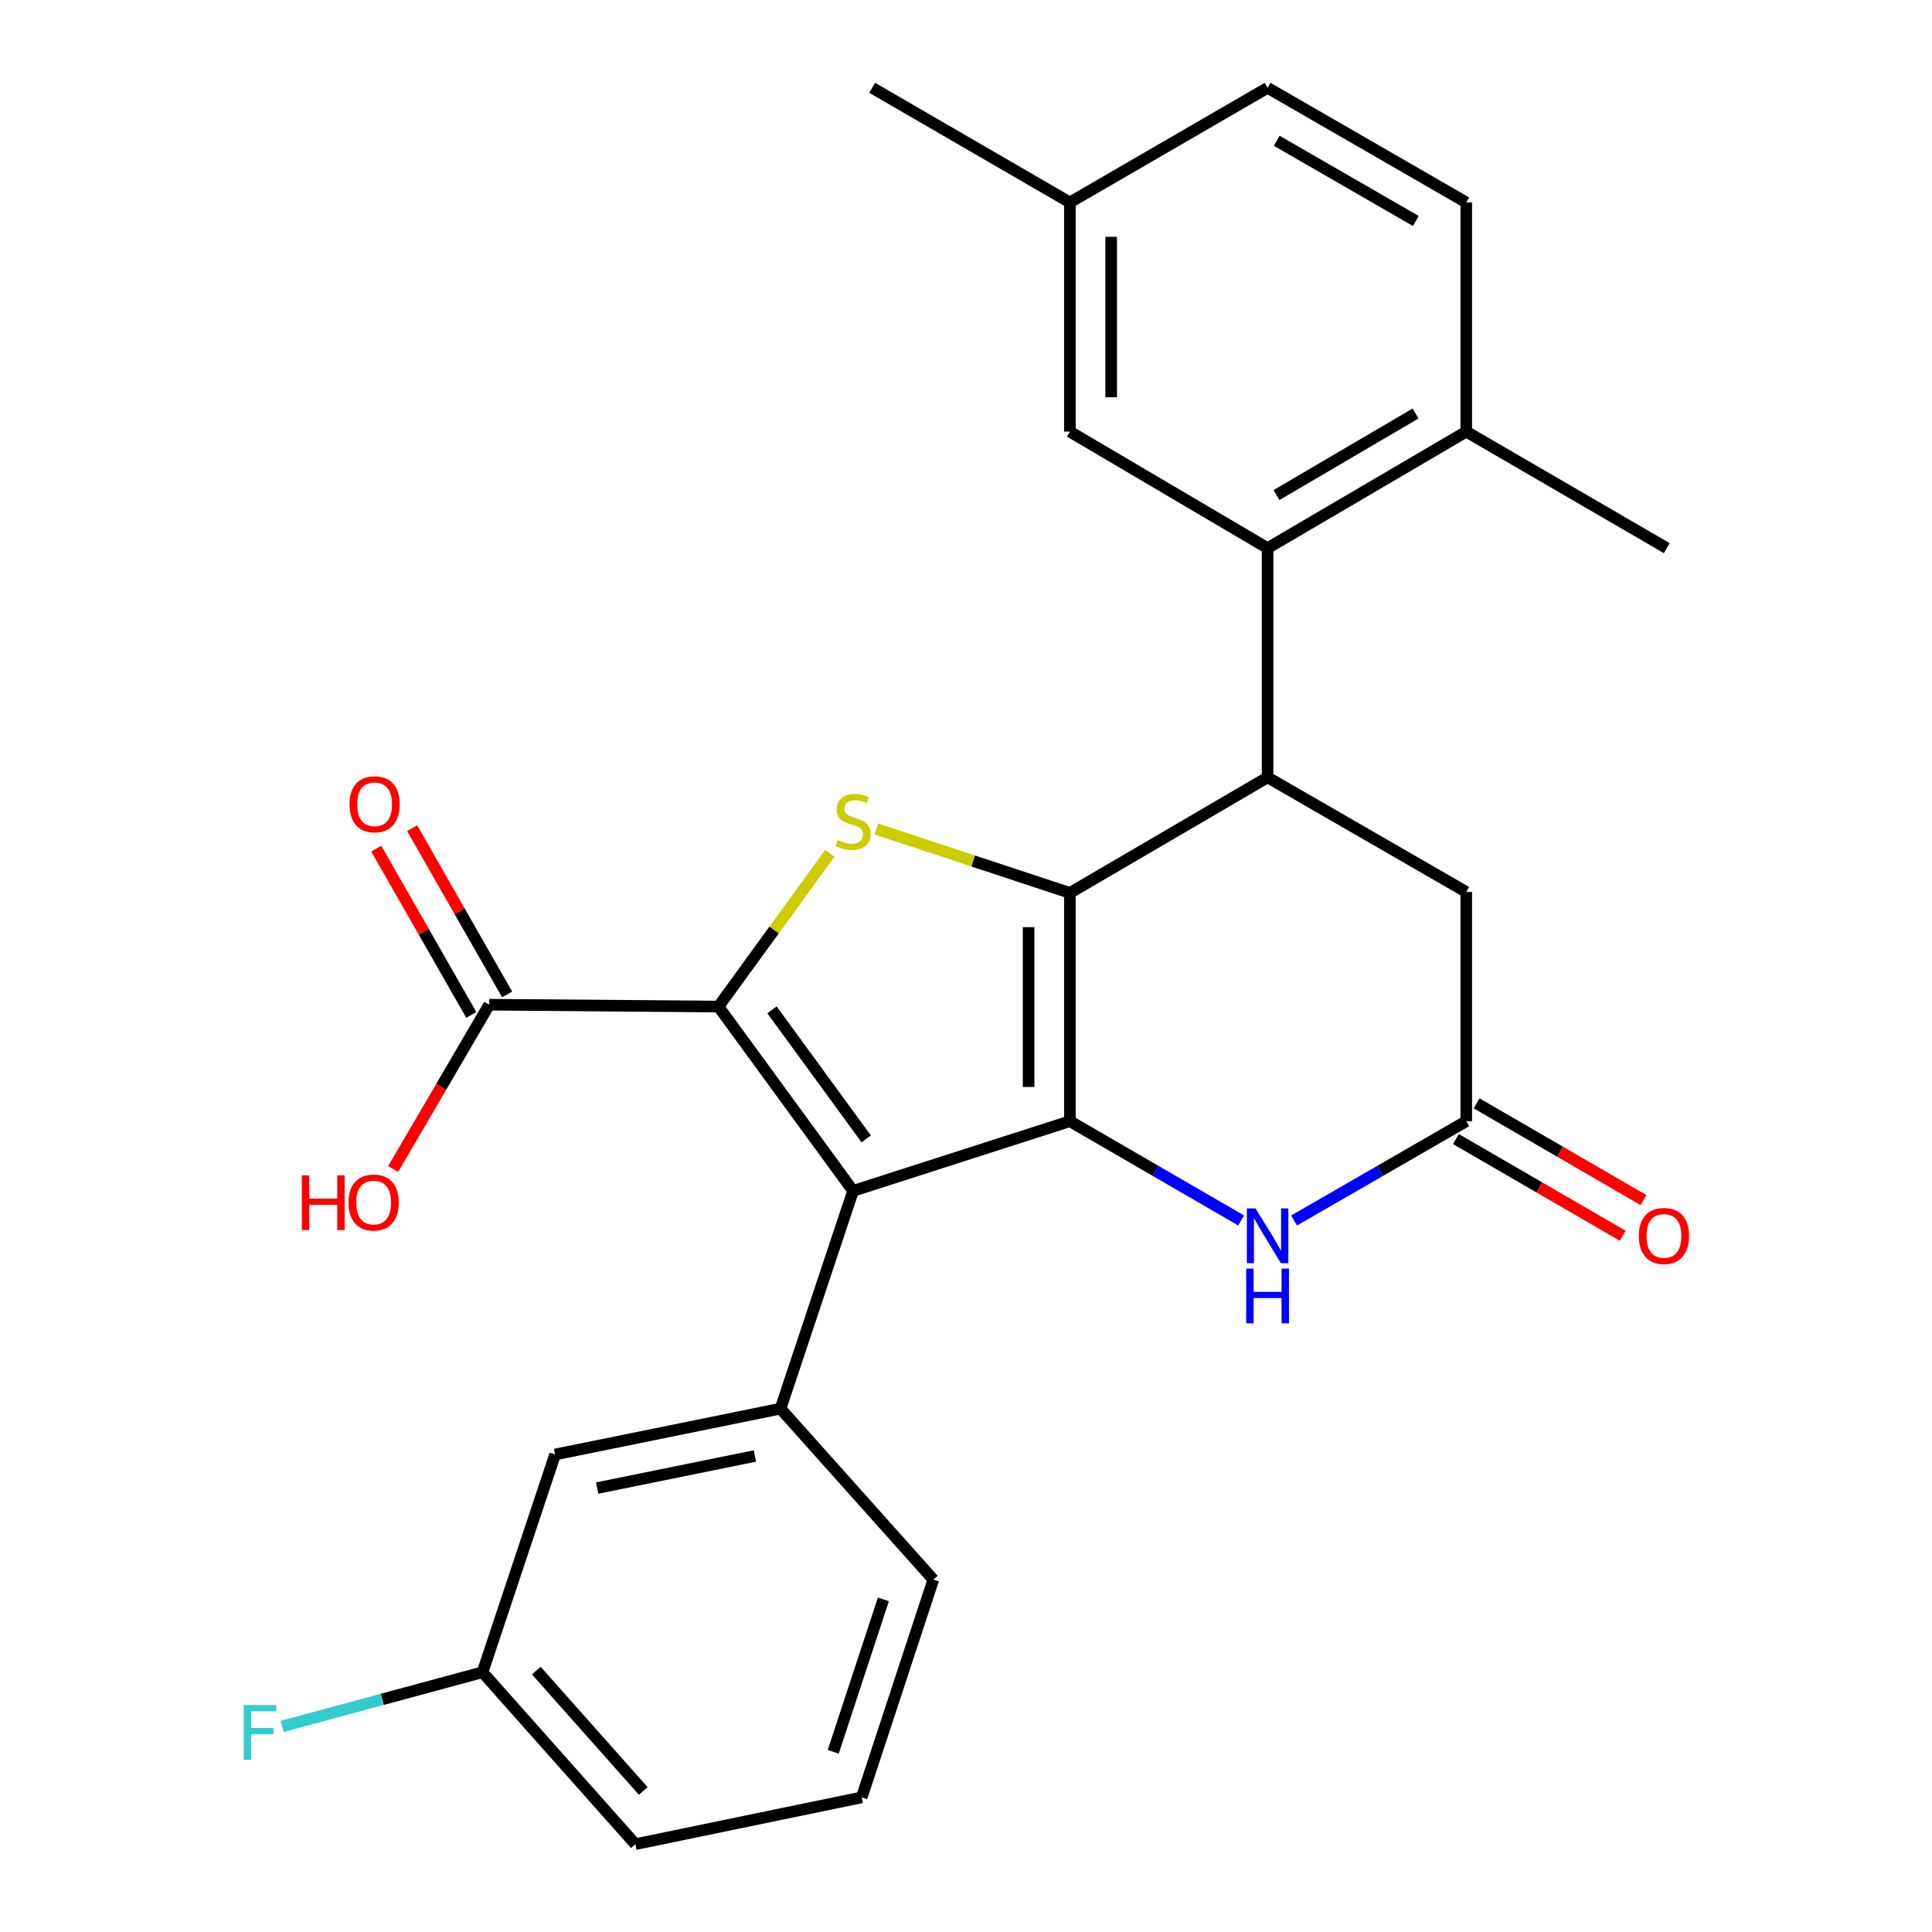 <?xml version='1.0' encoding='iso-8859-1'?>
<svg version='1.1' baseProfile='full'
              xmlns='http://www.w3.org/2000/svg'
                      xmlns:rdkit='http://www.rdkit.org/xml'
                      xmlns:xlink='http://www.w3.org/1999/xlink'
                  xml:space='preserve'
width='1000px' height='1000px' viewBox='0 0 1000 1000'>
<!-- END OF HEADER -->
<rect style='opacity:1.0;fill:#FFFFFF;stroke:none' width='1000' height='1000' x='0' y='0'> </rect>
<path class='bond-0' d='M 553.772,580.332 L 553.772,462.179' style='fill:none;fill-rule:evenodd;stroke:#000000;stroke-width:6px;stroke-linecap:butt;stroke-linejoin:miter;stroke-opacity:1' />
<path class='bond-0' d='M 532.404,562.609 L 532.404,479.902' style='fill:none;fill-rule:evenodd;stroke:#000000;stroke-width:6px;stroke-linecap:butt;stroke-linejoin:miter;stroke-opacity:1' />
<path class='bond-1' d='M 553.772,580.332 L 441.554,616.408' style='fill:none;fill-rule:evenodd;stroke:#000000;stroke-width:6px;stroke-linecap:butt;stroke-linejoin:miter;stroke-opacity:1' />
<path class='bond-5' d='M 553.772,580.332 L 598.088,606.017' style='fill:none;fill-rule:evenodd;stroke:#000000;stroke-width:6px;stroke-linecap:butt;stroke-linejoin:miter;stroke-opacity:1' />
<path class='bond-5' d='M 598.088,606.017 L 642.404,631.702' style='fill:none;fill-rule:evenodd;stroke:#0000FF;stroke-width:6px;stroke-linecap:butt;stroke-linejoin:miter;stroke-opacity:1' />
<path class='bond-3' d='M 553.772,462.179 L 503.68,445.63' style='fill:none;fill-rule:evenodd;stroke:#000000;stroke-width:6px;stroke-linecap:butt;stroke-linejoin:miter;stroke-opacity:1' />
<path class='bond-3' d='M 503.68,445.63 L 453.589,429.081' style='fill:none;fill-rule:evenodd;stroke:#CCCC00;stroke-width:6px;stroke-linecap:butt;stroke-linejoin:miter;stroke-opacity:1' />
<path class='bond-4' d='M 553.772,462.179 L 656.101,402.36' style='fill:none;fill-rule:evenodd;stroke:#000000;stroke-width:6px;stroke-linecap:butt;stroke-linejoin:miter;stroke-opacity:1' />
<path class='bond-2' d='M 441.554,616.408 L 371.871,521' style='fill:none;fill-rule:evenodd;stroke:#000000;stroke-width:6px;stroke-linecap:butt;stroke-linejoin:miter;stroke-opacity:1' />
<path class='bond-2' d='M 448.357,589.494 L 399.579,522.708' style='fill:none;fill-rule:evenodd;stroke:#000000;stroke-width:6px;stroke-linecap:butt;stroke-linejoin:miter;stroke-opacity:1' />
<path class='bond-6' d='M 441.554,616.408 L 403.994,729.113' style='fill:none;fill-rule:evenodd;stroke:#000000;stroke-width:6px;stroke-linecap:butt;stroke-linejoin:miter;stroke-opacity:1' />
<path class='bond-9' d='M 371.871,521 L 253.219,520.027' style='fill:none;fill-rule:evenodd;stroke:#000000;stroke-width:6px;stroke-linecap:butt;stroke-linejoin:miter;stroke-opacity:1' />
<path class='bond-27' d='M 371.871,521 L 400.691,481.339' style='fill:none;fill-rule:evenodd;stroke:#000000;stroke-width:6px;stroke-linecap:butt;stroke-linejoin:miter;stroke-opacity:1' />
<path class='bond-27' d='M 400.691,481.339 L 429.511,441.679' style='fill:none;fill-rule:evenodd;stroke:#CCCC00;stroke-width:6px;stroke-linecap:butt;stroke-linejoin:miter;stroke-opacity:1' />
<path class='bond-7' d='M 656.101,402.36 L 656.101,283.72' style='fill:none;fill-rule:evenodd;stroke:#000000;stroke-width:6px;stroke-linecap:butt;stroke-linejoin:miter;stroke-opacity:1' />
<path class='bond-28' d='M 656.101,402.36 L 758.929,461.68' style='fill:none;fill-rule:evenodd;stroke:#000000;stroke-width:6px;stroke-linecap:butt;stroke-linejoin:miter;stroke-opacity:1' />
<path class='bond-8' d='M 669.809,631.734 L 714.369,606.033' style='fill:none;fill-rule:evenodd;stroke:#0000FF;stroke-width:6px;stroke-linecap:butt;stroke-linejoin:miter;stroke-opacity:1' />
<path class='bond-8' d='M 714.369,606.033 L 758.929,580.332' style='fill:none;fill-rule:evenodd;stroke:#000000;stroke-width:6px;stroke-linecap:butt;stroke-linejoin:miter;stroke-opacity:1' />
<path class='bond-13' d='M 403.994,729.113 L 287.324,752.843' style='fill:none;fill-rule:evenodd;stroke:#000000;stroke-width:6px;stroke-linecap:butt;stroke-linejoin:miter;stroke-opacity:1' />
<path class='bond-13' d='M 390.752,753.612 L 309.084,770.223' style='fill:none;fill-rule:evenodd;stroke:#000000;stroke-width:6px;stroke-linecap:butt;stroke-linejoin:miter;stroke-opacity:1' />
<path class='bond-21' d='M 403.994,729.113 L 483.091,817.612' style='fill:none;fill-rule:evenodd;stroke:#000000;stroke-width:6px;stroke-linecap:butt;stroke-linejoin:miter;stroke-opacity:1' />
<path class='bond-11' d='M 656.101,283.72 L 758.929,223.415' style='fill:none;fill-rule:evenodd;stroke:#000000;stroke-width:6px;stroke-linecap:butt;stroke-linejoin:miter;stroke-opacity:1' />
<path class='bond-11' d='M 660.715,256.242 L 732.695,214.028' style='fill:none;fill-rule:evenodd;stroke:#000000;stroke-width:6px;stroke-linecap:butt;stroke-linejoin:miter;stroke-opacity:1' />
<path class='bond-12' d='M 656.101,283.72 L 553.772,223.415' style='fill:none;fill-rule:evenodd;stroke:#000000;stroke-width:6px;stroke-linecap:butt;stroke-linejoin:miter;stroke-opacity:1' />
<path class='bond-10' d='M 758.929,580.332 L 758.929,461.68' style='fill:none;fill-rule:evenodd;stroke:#000000;stroke-width:6px;stroke-linecap:butt;stroke-linejoin:miter;stroke-opacity:1' />
<path class='bond-14' d='M 753.571,589.576 L 796.757,614.606' style='fill:none;fill-rule:evenodd;stroke:#000000;stroke-width:6px;stroke-linecap:butt;stroke-linejoin:miter;stroke-opacity:1' />
<path class='bond-14' d='M 796.757,614.606 L 839.943,639.635' style='fill:none;fill-rule:evenodd;stroke:#FF0000;stroke-width:6px;stroke-linecap:butt;stroke-linejoin:miter;stroke-opacity:1' />
<path class='bond-14' d='M 764.286,571.088 L 807.472,596.118' style='fill:none;fill-rule:evenodd;stroke:#000000;stroke-width:6px;stroke-linecap:butt;stroke-linejoin:miter;stroke-opacity:1' />
<path class='bond-14' d='M 807.472,596.118 L 850.658,621.148' style='fill:none;fill-rule:evenodd;stroke:#FF0000;stroke-width:6px;stroke-linecap:butt;stroke-linejoin:miter;stroke-opacity:1' />
<path class='bond-15' d='M 262.495,514.726 L 237.906,471.694' style='fill:none;fill-rule:evenodd;stroke:#000000;stroke-width:6px;stroke-linecap:butt;stroke-linejoin:miter;stroke-opacity:1' />
<path class='bond-15' d='M 237.906,471.694 L 213.317,428.662' style='fill:none;fill-rule:evenodd;stroke:#FF0000;stroke-width:6px;stroke-linecap:butt;stroke-linejoin:miter;stroke-opacity:1' />
<path class='bond-15' d='M 243.942,525.327 L 219.353,482.295' style='fill:none;fill-rule:evenodd;stroke:#000000;stroke-width:6px;stroke-linecap:butt;stroke-linejoin:miter;stroke-opacity:1' />
<path class='bond-15' d='M 219.353,482.295 L 194.764,439.263' style='fill:none;fill-rule:evenodd;stroke:#FF0000;stroke-width:6px;stroke-linecap:butt;stroke-linejoin:miter;stroke-opacity:1' />
<path class='bond-17' d='M 253.219,520.027 L 228.361,562.55' style='fill:none;fill-rule:evenodd;stroke:#000000;stroke-width:6px;stroke-linecap:butt;stroke-linejoin:miter;stroke-opacity:1' />
<path class='bond-17' d='M 228.361,562.55 L 203.503,605.072' style='fill:none;fill-rule:evenodd;stroke:#FF0000;stroke-width:6px;stroke-linecap:butt;stroke-linejoin:miter;stroke-opacity:1' />
<path class='bond-16' d='M 758.929,223.415 L 758.929,104.775' style='fill:none;fill-rule:evenodd;stroke:#000000;stroke-width:6px;stroke-linecap:butt;stroke-linejoin:miter;stroke-opacity:1' />
<path class='bond-24' d='M 758.929,223.415 L 862.73,283.72' style='fill:none;fill-rule:evenodd;stroke:#000000;stroke-width:6px;stroke-linecap:butt;stroke-linejoin:miter;stroke-opacity:1' />
<path class='bond-19' d='M 553.772,223.415 L 553.772,104.775' style='fill:none;fill-rule:evenodd;stroke:#000000;stroke-width:6px;stroke-linecap:butt;stroke-linejoin:miter;stroke-opacity:1' />
<path class='bond-19' d='M 575.14,205.619 L 575.14,122.571' style='fill:none;fill-rule:evenodd;stroke:#000000;stroke-width:6px;stroke-linecap:butt;stroke-linejoin:miter;stroke-opacity:1' />
<path class='bond-18' d='M 287.324,752.843 L 249.752,865.548' style='fill:none;fill-rule:evenodd;stroke:#000000;stroke-width:6px;stroke-linecap:butt;stroke-linejoin:miter;stroke-opacity:1' />
<path class='bond-30' d='M 758.929,104.775 L 656.101,45.455' style='fill:none;fill-rule:evenodd;stroke:#000000;stroke-width:6px;stroke-linecap:butt;stroke-linejoin:miter;stroke-opacity:1' />
<path class='bond-30' d='M 732.827,114.386 L 660.848,72.862' style='fill:none;fill-rule:evenodd;stroke:#000000;stroke-width:6px;stroke-linecap:butt;stroke-linejoin:miter;stroke-opacity:1' />
<path class='bond-22' d='M 249.752,865.548 L 197.867,879.581' style='fill:none;fill-rule:evenodd;stroke:#000000;stroke-width:6px;stroke-linecap:butt;stroke-linejoin:miter;stroke-opacity:1' />
<path class='bond-22' d='M 197.867,879.581 L 145.981,893.613' style='fill:none;fill-rule:evenodd;stroke:#33CCCC;stroke-width:6px;stroke-linecap:butt;stroke-linejoin:miter;stroke-opacity:1' />
<path class='bond-29' d='M 249.752,865.548 L 328.85,954.545' style='fill:none;fill-rule:evenodd;stroke:#000000;stroke-width:6px;stroke-linecap:butt;stroke-linejoin:miter;stroke-opacity:1' />
<path class='bond-29' d='M 277.589,864.702 L 332.957,927.001' style='fill:none;fill-rule:evenodd;stroke:#000000;stroke-width:6px;stroke-linecap:butt;stroke-linejoin:miter;stroke-opacity:1' />
<path class='bond-20' d='M 553.772,104.775 L 656.101,45.455' style='fill:none;fill-rule:evenodd;stroke:#000000;stroke-width:6px;stroke-linecap:butt;stroke-linejoin:miter;stroke-opacity:1' />
<path class='bond-26' d='M 553.772,104.775 L 451.443,45.455' style='fill:none;fill-rule:evenodd;stroke:#000000;stroke-width:6px;stroke-linecap:butt;stroke-linejoin:miter;stroke-opacity:1' />
<path class='bond-23' d='M 483.091,817.612 L 446.018,930.316' style='fill:none;fill-rule:evenodd;stroke:#000000;stroke-width:6px;stroke-linecap:butt;stroke-linejoin:miter;stroke-opacity:1' />
<path class='bond-23' d='M 457.232,827.841 L 431.281,906.734' style='fill:none;fill-rule:evenodd;stroke:#000000;stroke-width:6px;stroke-linecap:butt;stroke-linejoin:miter;stroke-opacity:1' />
<path class='bond-25' d='M 446.018,930.316 L 328.85,954.545' style='fill:none;fill-rule:evenodd;stroke:#000000;stroke-width:6px;stroke-linecap:butt;stroke-linejoin:miter;stroke-opacity:1' />
<path  class='atom-4' d='M 433.554 434.825
Q 433.874 434.945, 435.194 435.505
Q 436.514 436.065, 437.954 436.425
Q 439.434 436.745, 440.874 436.745
Q 443.554 436.745, 445.114 435.465
Q 446.674 434.145, 446.674 431.865
Q 446.674 430.305, 445.874 429.345
Q 445.114 428.385, 443.914 427.865
Q 442.714 427.345, 440.714 426.745
Q 438.194 425.985, 436.674 425.265
Q 435.194 424.545, 434.114 423.025
Q 433.074 421.505, 433.074 418.945
Q 433.074 415.385, 435.474 413.185
Q 437.914 410.985, 442.714 410.985
Q 445.994 410.985, 449.714 412.545
L 448.794 415.625
Q 445.394 414.225, 442.834 414.225
Q 440.074 414.225, 438.554 415.385
Q 437.034 416.505, 437.074 418.465
Q 437.074 419.985, 437.834 420.905
Q 438.634 421.825, 439.754 422.345
Q 440.914 422.865, 442.834 423.465
Q 445.394 424.265, 446.914 425.065
Q 448.434 425.865, 449.514 427.505
Q 450.634 429.105, 450.634 431.865
Q 450.634 435.785, 447.994 437.905
Q 445.394 439.985, 441.034 439.985
Q 438.514 439.985, 436.594 439.425
Q 434.714 438.905, 432.474 437.985
L 433.554 434.825
' fill='#CCCC00'/>
<path  class='atom-6' d='M 649.841 625.48
L 659.121 640.48
Q 660.041 641.96, 661.521 644.64
Q 663.001 647.32, 663.081 647.48
L 663.081 625.48
L 666.841 625.48
L 666.841 653.8
L 662.961 653.8
L 653.001 637.4
Q 651.841 635.48, 650.601 633.28
Q 649.401 631.08, 649.041 630.4
L 649.041 653.8
L 645.361 653.8
L 645.361 625.48
L 649.841 625.48
' fill='#0000FF'/>
<path  class='atom-6' d='M 645.021 656.632
L 648.861 656.632
L 648.861 668.672
L 663.341 668.672
L 663.341 656.632
L 667.181 656.632
L 667.181 684.952
L 663.341 684.952
L 663.341 671.872
L 648.861 671.872
L 648.861 684.952
L 645.021 684.952
L 645.021 656.632
' fill='#0000FF'/>
<path  class='atom-15' d='M 848.258 639.72
Q 848.258 632.92, 851.618 629.12
Q 854.978 625.32, 861.258 625.32
Q 867.538 625.32, 870.898 629.12
Q 874.258 632.92, 874.258 639.72
Q 874.258 646.6, 870.858 650.52
Q 867.458 654.4, 861.258 654.4
Q 855.018 654.4, 851.618 650.52
Q 848.258 646.64, 848.258 639.72
M 861.258 651.2
Q 865.578 651.2, 867.898 648.32
Q 870.258 645.4, 870.258 639.72
Q 870.258 634.16, 867.898 631.36
Q 865.578 628.52, 861.258 628.52
Q 856.938 628.52, 854.578 631.32
Q 852.258 634.12, 852.258 639.72
Q 852.258 645.44, 854.578 648.32
Q 856.938 651.2, 861.258 651.2
' fill='#FF0000'/>
<path  class='atom-16' d='M 180.899 416.294
Q 180.899 409.494, 184.259 405.694
Q 187.619 401.894, 193.899 401.894
Q 200.179 401.894, 203.539 405.694
Q 206.899 409.494, 206.899 416.294
Q 206.899 423.174, 203.499 427.094
Q 200.099 430.974, 193.899 430.974
Q 187.659 430.974, 184.259 427.094
Q 180.899 423.214, 180.899 416.294
M 193.899 427.774
Q 198.219 427.774, 200.539 424.894
Q 202.899 421.974, 202.899 416.294
Q 202.899 410.734, 200.539 407.934
Q 198.219 405.094, 193.899 405.094
Q 189.579 405.094, 187.219 407.894
Q 184.899 410.694, 184.899 416.294
Q 184.899 422.014, 187.219 424.894
Q 189.579 427.774, 193.899 427.774
' fill='#FF0000'/>
<path  class='atom-18' d='M 156.24 608.356
L 160.08 608.356
L 160.08 620.396
L 174.56 620.396
L 174.56 608.356
L 178.4 608.356
L 178.4 636.676
L 174.56 636.676
L 174.56 623.596
L 160.08 623.596
L 160.08 636.676
L 156.24 636.676
L 156.24 608.356
' fill='#FF0000'/>
<path  class='atom-18' d='M 180.4 622.436
Q 180.4 615.636, 183.76 611.836
Q 187.12 608.036, 193.4 608.036
Q 199.68 608.036, 203.04 611.836
Q 206.4 615.636, 206.4 622.436
Q 206.4 629.316, 203 633.236
Q 199.6 637.116, 193.4 637.116
Q 187.16 637.116, 183.76 633.236
Q 180.4 629.356, 180.4 622.436
M 193.4 633.916
Q 197.72 633.916, 200.04 631.036
Q 202.4 628.116, 202.4 622.436
Q 202.4 616.876, 200.04 614.076
Q 197.72 611.236, 193.4 611.236
Q 189.08 611.236, 186.72 614.036
Q 184.4 616.836, 184.4 622.436
Q 184.4 628.156, 186.72 631.036
Q 189.08 633.916, 193.4 633.916
' fill='#FF0000'/>
<path  class='atom-23' d='M 126.159 882.537
L 142.999 882.537
L 142.999 885.777
L 129.959 885.777
L 129.959 894.377
L 141.559 894.377
L 141.559 897.657
L 129.959 897.657
L 129.959 910.857
L 126.159 910.857
L 126.159 882.537
' fill='#33CCCC'/>
</svg>
